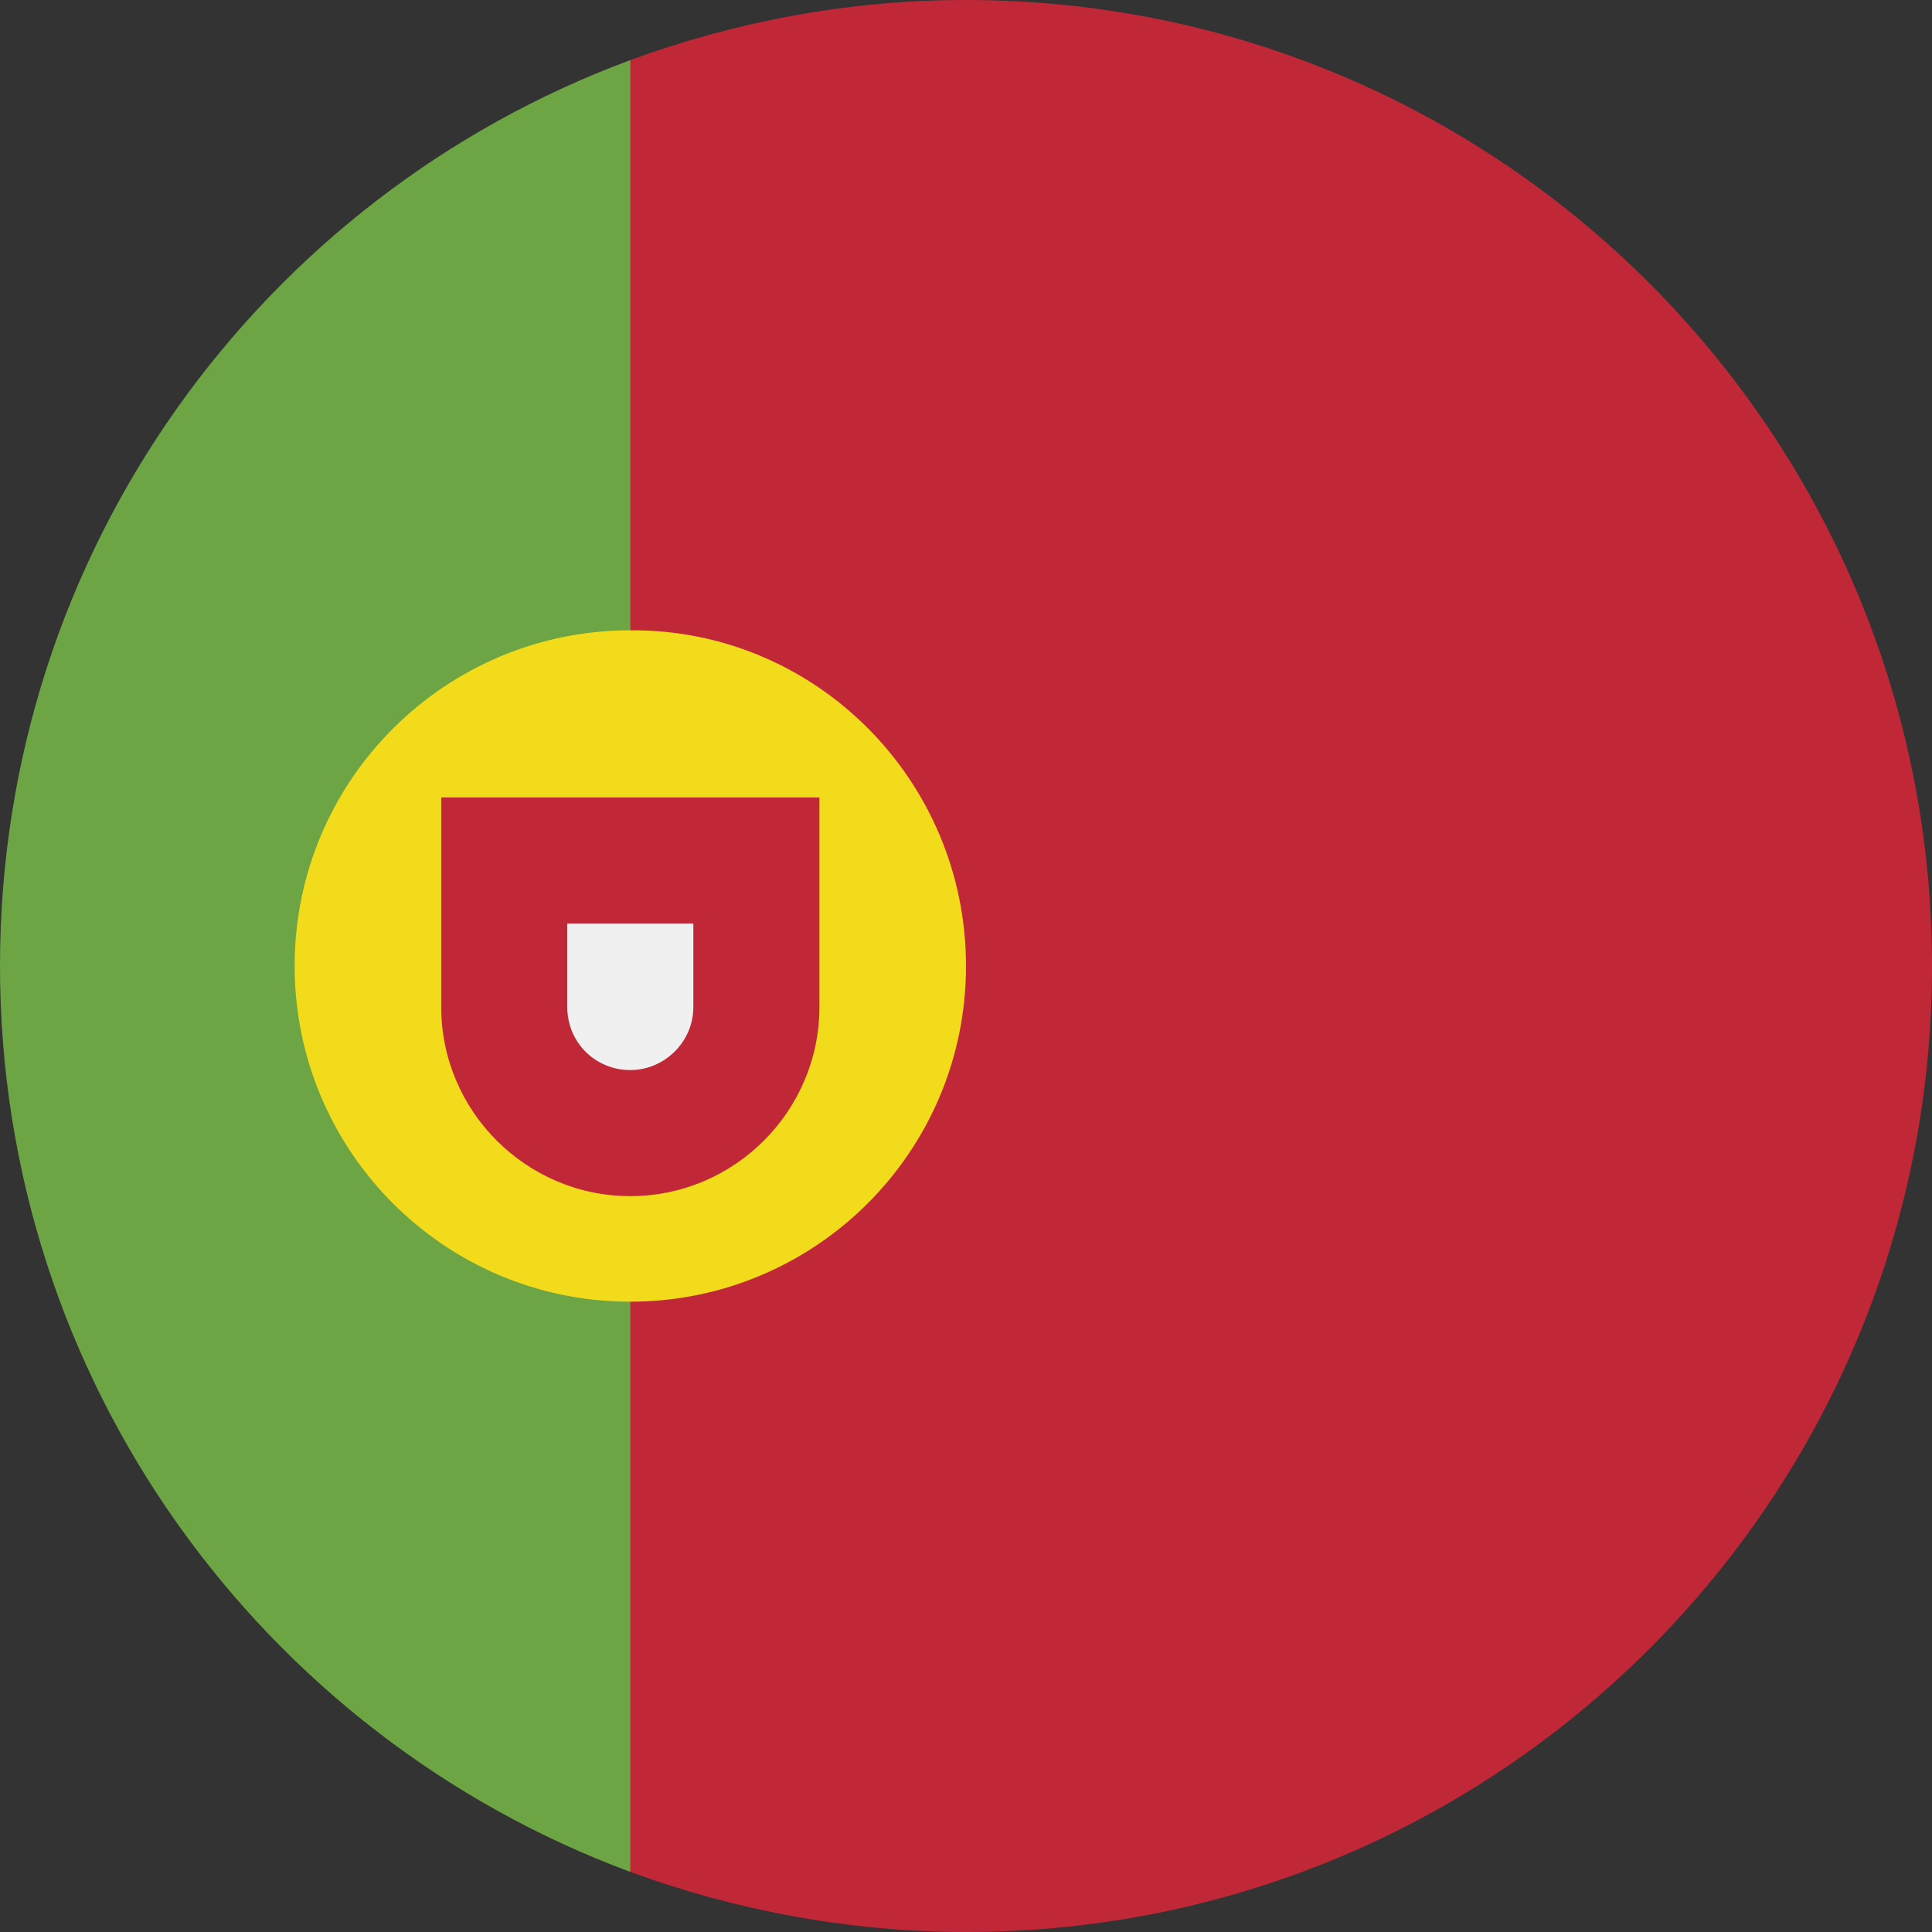 <svg version="1.1" id="Layer_1" xmlns="http://www.w3.org/2000/svg" x="0" y="0" viewBox="0 0 131.8 131.8" style="enable-background:new 0 0 131.8 131.8" xml:space="preserve"><rect x="0" y="0" width="131.8" height="131.8" fill="#333333" stroke="none"/><style>.st1{fill:#c12837}</style><path d="M0 65.9c0 28.3 17.9 52.5 43 61.8l5.7-61.8L43 4.1C17.9 13.4 0 37.5 0 65.9z" style="fill:#6da544"/><path class="st1" d="M131.8 65.9C131.8 29.5 102.3 0 65.9 0 57.8 0 50.1 1.5 43 4.1v123.6c7.1 2.6 14.9 4.1 22.9 4.1 36.4 0 65.9-29.5 65.9-65.9z"/><path d="M65.9 65.9c0 12.7-10.3 22.9-22.9 22.9-12.7 0-22.9-10.3-22.9-22.9C20.1 53.2 30.4 43 43 43c12.6-.1 22.9 10.2 22.9 22.9z" style="fill:#f2db1b"/><path class="st1" d="M30.1 54.4v14.3c0 7.1 5.8 12.9 12.9 12.9 7.1 0 12.9-5.8 12.9-12.9V54.4H30.1z"/><path d="M43 73c-2.4 0-4.3-1.9-4.3-4.3V63h8.6v5.7c0 2.4-2 4.3-4.3 4.3z" style="fill:#f0f0f0"/></svg>